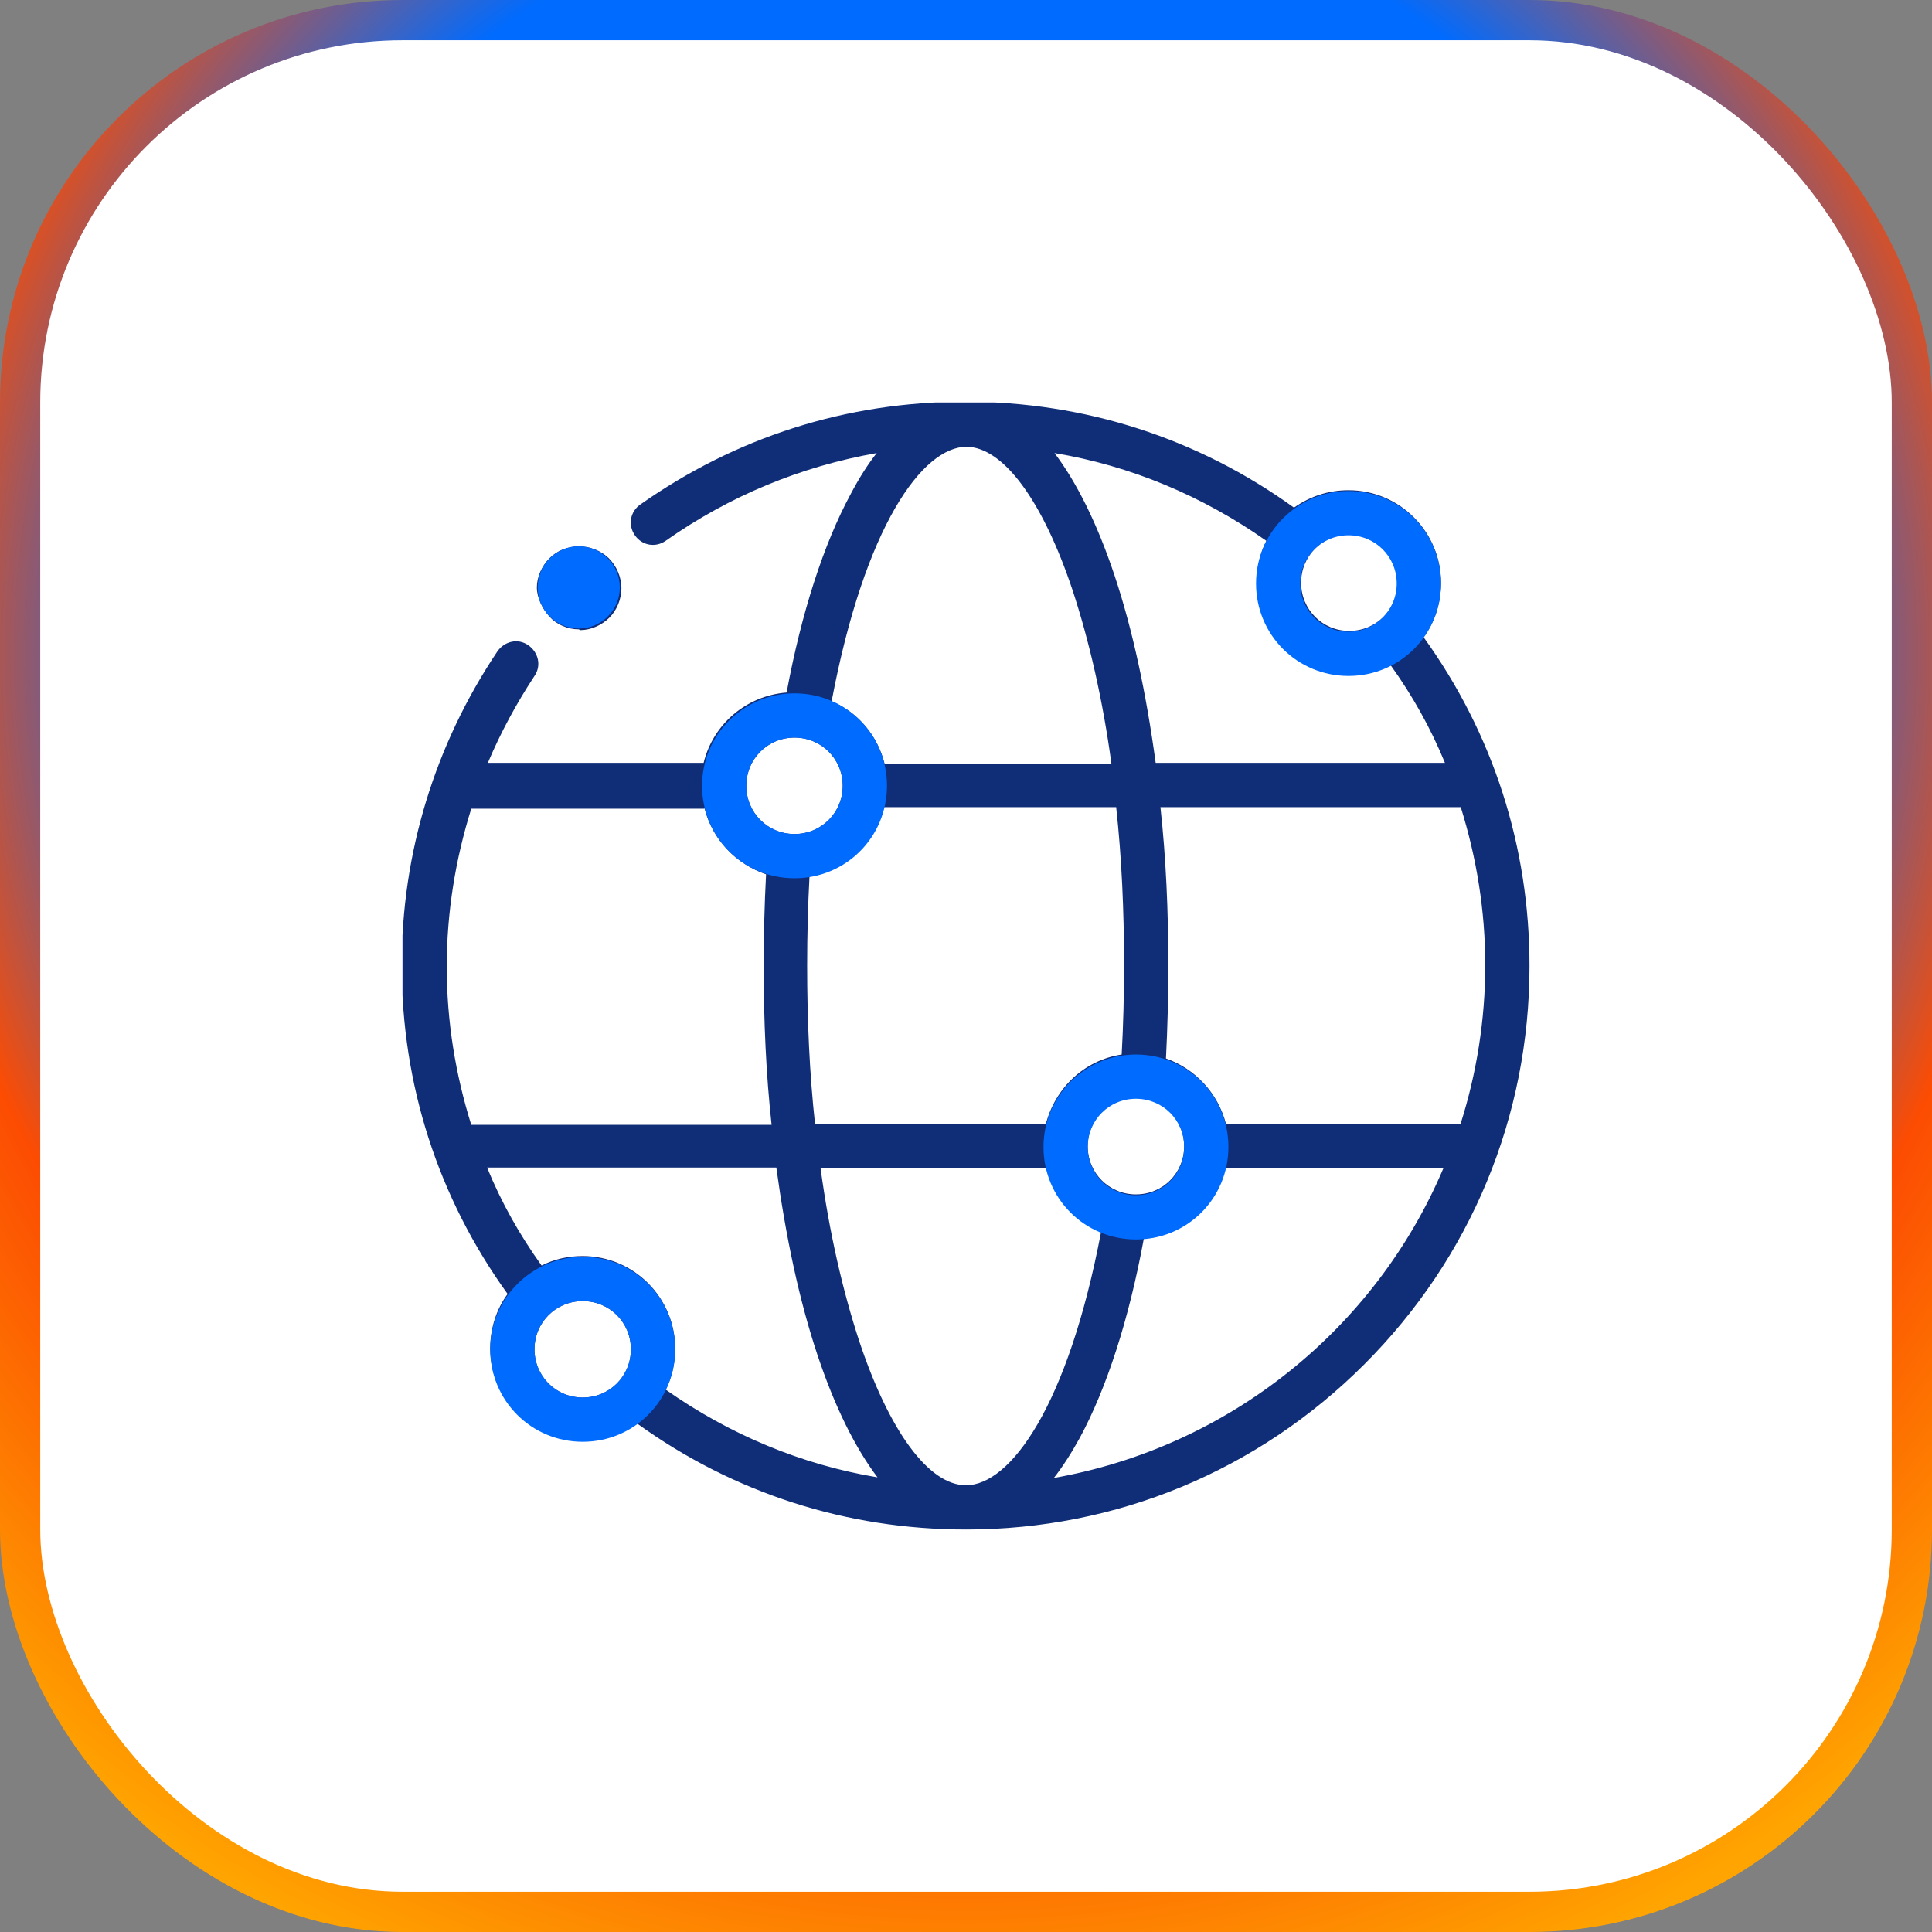 <svg width="96" height="96" viewBox="0 0 96 96" fill="none" xmlns="http://www.w3.org/2000/svg">
<rect x="0" y="0" width="96" height="96" fill="#808080" stroke="none"/>
<rect x="1" y="1" width="94" height="94" rx="19" fill="white" stroke="url(#paint0_angular_0_1)" stroke-width="2"/>
<g clip-path="url(#clip0_0_1)">
<path d="M70.738 31.663C71.288 30.917 71.602 29.975 71.602 28.954C71.602 26.44 69.56 24.359 67.007 24.359C65.986 24.359 65.083 24.673 64.297 25.223C59.507 21.767 53.891 19.961 47.961 19.961C42.031 19.961 36.572 21.728 31.821 25.066C31.31 25.419 31.192 26.087 31.546 26.597C31.899 27.108 32.567 27.226 33.077 26.872C36.258 24.634 39.793 23.181 43.563 22.513C43.131 23.063 42.699 23.731 42.267 24.555C40.931 27.029 39.832 30.407 39.086 34.412C37.083 34.569 35.434 35.983 34.962 37.907H24.241C24.87 36.415 25.655 34.962 26.558 33.588C26.912 33.077 26.755 32.41 26.244 32.056C25.734 31.703 25.066 31.86 24.713 32.37C21.61 37.004 19.961 42.384 19.961 47.961C19.961 53.891 21.767 59.506 25.223 64.297C24.673 65.043 24.359 65.986 24.359 67.007C24.359 69.52 26.401 71.602 28.954 71.602C29.975 71.602 30.878 71.287 31.664 70.738C36.455 74.194 42.07 76 48 76C55.462 76 62.491 73.094 67.793 67.792C73.094 62.491 76 55.461 76 48C76 42.07 74.194 36.454 70.738 31.663ZM72.584 55.854H60.92C60.528 54.322 59.389 53.105 57.936 52.595C58.014 51.063 58.053 49.532 58.053 47.961C58.053 45.251 57.936 42.62 57.661 40.107H72.584C73.369 42.62 73.801 45.251 73.801 47.961C73.801 50.67 73.369 53.341 72.584 55.815V55.854ZM48 73.801C46.154 73.801 44.191 71.13 42.699 66.653C41.874 64.14 41.206 61.234 40.774 58.053H52.006C52.359 59.467 53.38 60.645 54.715 61.195C53.066 69.874 50.199 73.801 48 73.801ZM28.954 62.412C28.208 62.412 27.54 62.569 26.912 62.884C25.812 61.352 24.909 59.742 24.202 58.014H38.575C39.047 61.47 39.714 64.612 40.617 67.321C41.481 69.913 42.502 71.955 43.602 73.408C39.832 72.78 36.258 71.287 33.077 69.049C33.392 68.421 33.549 67.753 33.549 67.007C33.549 64.494 31.506 62.412 28.954 62.412ZM40.107 47.961C40.107 46.468 40.146 44.976 40.225 43.523C42.031 43.209 43.484 41.834 43.916 40.107H55.462C55.736 42.62 55.854 45.251 55.854 47.961C55.854 49.453 55.815 50.945 55.736 52.398C53.891 52.673 52.438 54.048 51.967 55.854H40.499C40.225 53.341 40.107 50.71 40.107 48V47.961ZM56.443 59.349C55.108 59.349 54.048 58.289 54.048 56.954C54.048 55.618 55.108 54.558 56.443 54.558C57.779 54.558 58.839 55.618 58.839 56.954C58.839 58.289 57.779 59.349 56.443 59.349ZM55.383 28.6C54.519 26.008 53.498 23.966 52.398 22.513C56.169 23.142 59.742 24.634 62.923 26.872C62.609 27.501 62.452 28.168 62.452 28.914C62.452 31.428 64.494 33.509 67.046 33.509C67.793 33.509 68.46 33.352 69.089 33.038C70.188 34.569 71.091 36.179 71.798 37.907H57.425C56.954 34.452 56.286 31.31 55.383 28.6ZM69.442 28.954C69.442 30.289 68.382 31.349 67.046 31.349C65.711 31.349 64.651 30.289 64.651 28.954C64.651 27.619 65.711 26.558 67.046 26.558C68.382 26.558 69.442 27.619 69.442 28.954ZM48 22.199C49.846 22.199 51.809 24.869 53.302 29.346C54.126 31.86 54.794 34.766 55.226 37.947H43.955C43.602 36.533 42.62 35.394 41.324 34.844C42.974 26.126 45.84 22.199 48.039 22.199H48ZM39.478 36.651C40.814 36.651 41.874 37.711 41.874 39.046C41.874 40.382 40.814 41.442 39.478 41.442C38.143 41.442 37.083 40.382 37.083 39.046C37.083 37.711 38.143 36.651 39.478 36.651ZM35.002 40.146C35.394 41.717 36.572 42.934 38.065 43.445C37.986 44.937 37.947 46.508 37.947 48.039C37.947 50.749 38.065 53.38 38.34 55.893H23.417C22.631 53.38 22.199 50.749 22.199 48.039C22.199 45.33 22.631 42.698 23.417 40.185H35.002V40.146ZM26.558 67.046C26.558 65.711 27.619 64.651 28.954 64.651C30.289 64.651 31.349 65.711 31.349 67.046C31.349 68.382 30.289 69.442 28.954 69.442C27.619 69.442 26.558 68.382 26.558 67.046ZM52.359 73.447C52.791 72.898 53.223 72.23 53.655 71.445C54.99 68.971 56.09 65.593 56.836 61.548C58.8 61.391 60.41 59.938 60.881 58.053H71.72C68.342 66.025 61.077 71.916 52.32 73.447H52.359Z" fill="#102D77"/>
<path d="M28.758 30.289C29.033 30.289 29.347 30.171 29.543 29.975C29.739 29.778 29.857 29.503 29.857 29.189C29.857 28.875 29.739 28.64 29.543 28.404C29.347 28.207 29.072 28.09 28.758 28.09C28.444 28.09 28.169 28.207 27.972 28.404C27.776 28.6 27.658 28.875 27.658 29.189C27.658 29.503 27.776 29.778 27.972 29.975C28.169 30.171 28.444 30.289 28.758 30.289Z" fill="#102D77"/>
<path d="M28.757 31.271C28.207 31.271 27.657 31.035 27.304 30.642C26.951 30.25 26.676 29.7 26.676 29.189C26.676 28.679 26.911 28.129 27.304 27.736C28.09 26.951 29.425 26.951 30.249 27.736C30.642 28.129 30.878 28.679 30.878 29.229C30.878 29.778 30.642 30.328 30.289 30.682C29.896 31.074 29.346 31.31 28.836 31.31L28.757 31.271ZM28.836 29.268H28.757C28.757 29.268 28.796 29.268 28.836 29.268Z" fill="#102D77"/>
<path d="M39.479 34.452C36.966 34.452 34.885 36.494 34.885 39.046C34.885 41.599 36.927 43.641 39.479 43.641C42.032 43.641 44.074 41.599 44.074 39.046C44.074 36.494 42.032 34.452 39.479 34.452ZM39.479 41.442C38.144 41.442 37.084 40.381 37.084 39.046C37.084 37.711 38.144 36.651 39.479 36.651C40.815 36.651 41.875 37.711 41.875 39.046C41.875 40.381 40.815 41.442 39.479 41.442Z" fill="#006BFF"/>
<path d="M67.007 24.398C64.493 24.398 62.412 26.44 62.412 28.993C62.412 31.546 64.454 33.588 67.007 33.588C69.559 33.588 71.602 31.546 71.602 28.993C71.602 26.44 69.559 24.398 67.007 24.398ZM67.007 31.389C65.672 31.389 64.611 30.328 64.611 28.993C64.611 27.658 65.672 26.598 67.007 26.598C68.342 26.598 69.402 27.658 69.402 28.993C69.402 30.328 68.342 31.389 67.007 31.389Z" fill="#006BFF"/>
<path d="M56.444 52.398C53.931 52.398 51.85 54.44 51.85 56.993C51.85 59.546 53.892 61.588 56.444 61.588C58.997 61.588 61.039 59.546 61.039 56.993C61.039 54.44 58.997 52.398 56.444 52.398ZM56.444 59.389C55.109 59.389 54.049 58.328 54.049 56.993C54.049 55.658 55.109 54.597 56.444 54.597C57.779 54.597 58.84 55.658 58.84 56.993C58.84 58.328 57.779 59.389 56.444 59.389Z" fill="#006BFF"/>
<path d="M28.954 62.452C26.441 62.452 24.359 64.494 24.359 67.046C24.359 69.599 26.401 71.641 28.954 71.641C31.507 71.641 33.549 69.599 33.549 67.046C33.549 64.494 31.507 62.452 28.954 62.452ZM28.954 69.442C27.619 69.442 26.558 68.381 26.558 67.046C26.558 65.711 27.619 64.651 28.954 64.651C30.289 64.651 31.35 65.711 31.35 67.046C31.35 68.381 30.289 69.442 28.954 69.442Z" fill="#006BFF"/>
<path d="M28.757 31.231C29.885 31.231 30.799 30.317 30.799 29.189C30.799 28.061 29.885 27.147 28.757 27.147C27.629 27.147 26.715 28.061 26.715 29.189C26.715 30.317 27.629 31.231 28.757 31.231Z" fill="#006BFF"/>
</g>
<defs>
<radialGradient id="paint0_angular_0_1" cx="0" cy="0" r="1" gradientUnits="userSpaceOnUse" gradientTransform="translate(48 32.64) rotate(62.745) scale(71.273)">
<stop offset="0.056" stop-color="#006BFF"/>
<stop offset="0.536" stop-color="#006BFF"/>
<stop offset="0.729" stop-color="#FC4C02"/>
<stop offset="0.984" stop-color="#FFA400"/>
</radialGradient>
<clipPath id="clip0_0_1">
<rect width="56" height="56" fill="white" transform="translate(20 20)"/>
</clipPath>
</defs>
</svg>
